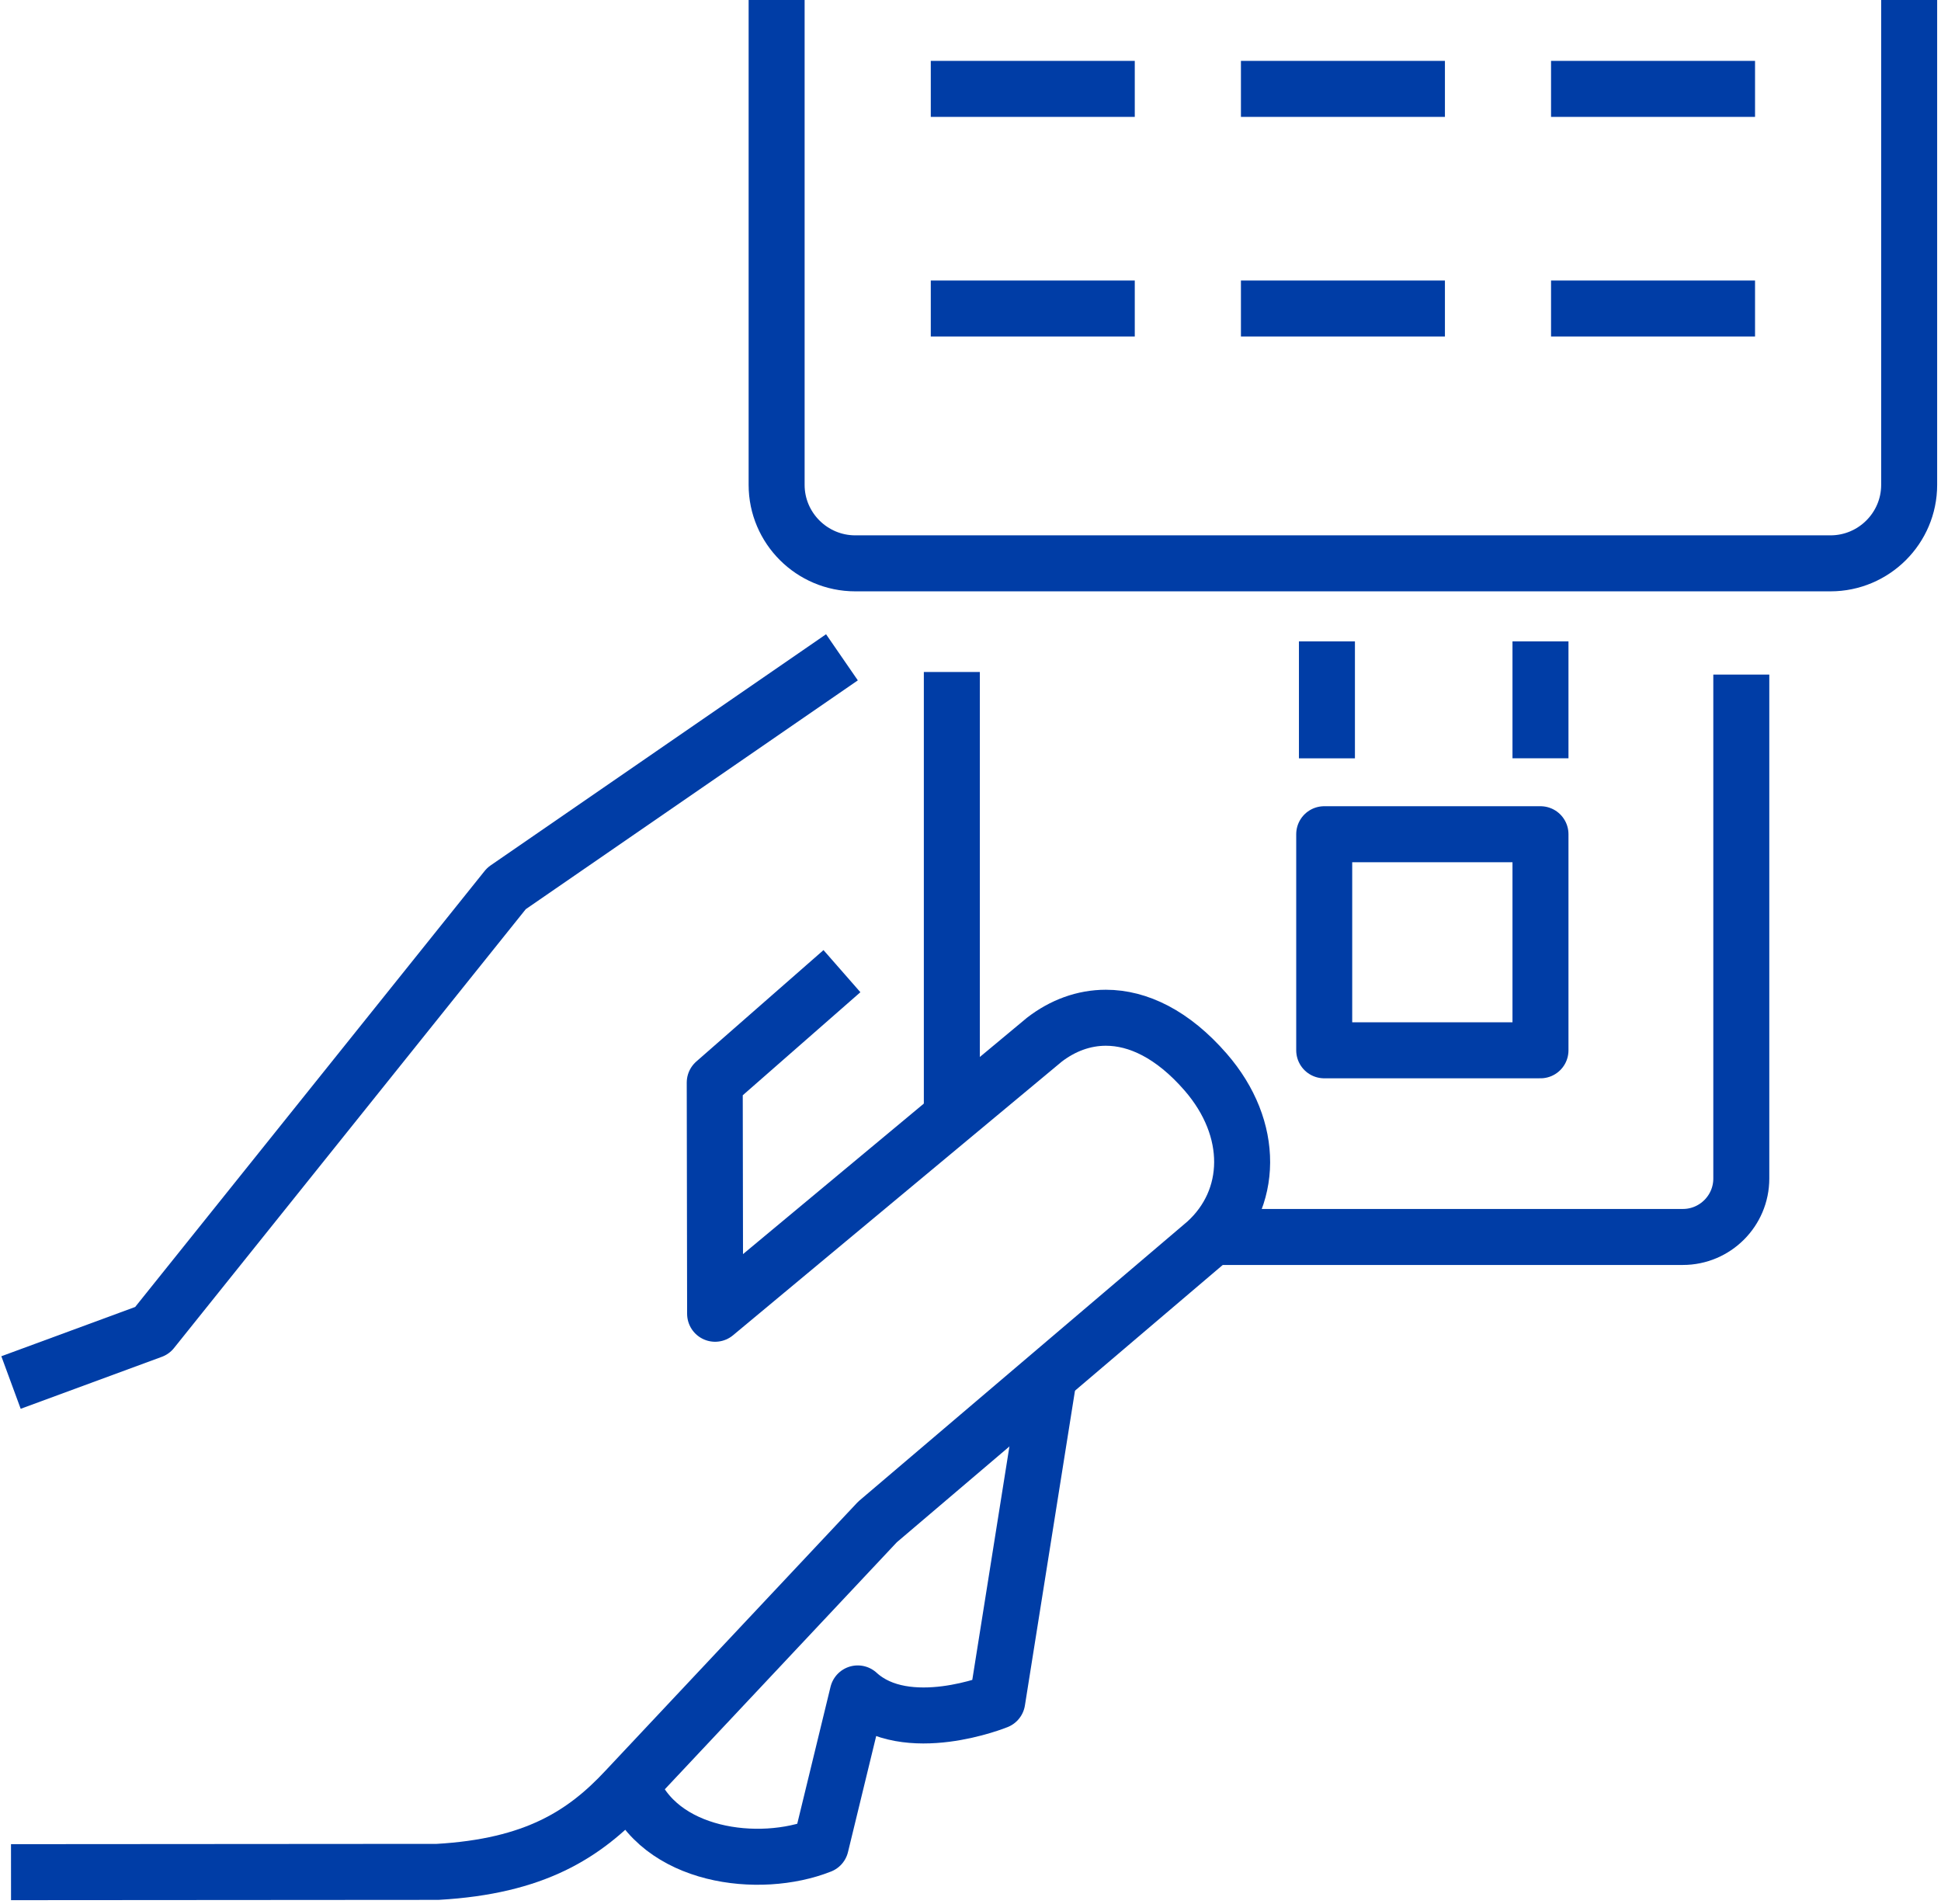 <?xml version="1.0" encoding="UTF-8"?>
<svg width="52px" height="51px" viewBox="0 0 52 51" version="1.1" xmlns="http://www.w3.org/2000/svg" xmlns:xlink="http://www.w3.org/1999/xlink">
    <title>Group 32</title>
    <g id="Page-1" stroke="none" stroke-width="1" fill="none" fill-rule="evenodd" stroke-linejoin="round">
        <g id="Card-Copy-13" transform="translate(-30, -39)" stroke="#003DA6" stroke-width="1.5">
            <g id="Group-32" transform="translate(30.295, 39)">
                <line x1="25.205" y1="18" x2="25.205" y2="30" id="Stroke-1"></line>
                <g id="Group-31">
                    <path d="M32.165,33.134 L44.789,33.134 C45.652,33.134 46.355,32.433 46.355,31.569 L46.355,18.069" id="Stroke-2"></path>
                    <path d="M16.609,47.798 C17.341,49.751 20.051,50.084 21.694,49.434 L22.684,45.361 C23.989,46.557 26.422,45.566 26.422,45.566 L27.807,36.859" id="Stroke-4"></path>
                    <path d="M0,50.149 L11.429,50.141 C14.027,49.993 15.36,49.139 16.476,47.94 L23.214,40.767 L32.015,33.28 C33.285,32.127 33.328,30.241 32.005,28.718 C31.121,27.701 30.192,27.262 29.332,27.262 C28.737,27.262 28.175,27.472 27.685,27.849 L18.863,35.191 L18.853,28.999 L22.261,26.014" id="Stroke-6"></path>
                    <polyline id="Stroke-8" points="22.261 17.607 13.274 23.799 3.781 35.641 0 37.033"></polyline>
                    <line x1="40.975" y1="20.312" x2="40.975" y2="17.181" id="Stroke-10"></line>
                    <line x1="35.254" y1="20.314" x2="35.254" y2="17.181" id="Stroke-12"></line>
                    <g id="Group-16" transform="translate(20.511, 0)">
                        <path d="M30.341,0 L30.341,12.988 C30.341,14.146 29.395,15.09 28.233,15.09 L2.107,15.09 C0.946,15.09 0,14.146 0,12.988 L0,0" id="Stroke-14"></path>
                    </g>
                    <line x1="24.641" y1="2.381" x2="30.106" y2="2.381" id="Stroke-17"></line>
                    <line x1="32.95" y1="2.381" x2="38.415" y2="2.381" id="Stroke-19"></line>
                    <line x1="41.258" y1="2.381" x2="46.723" y2="2.381" id="Stroke-21"></line>
                    <line x1="24.641" y1="8.265" x2="30.106" y2="8.265" id="Stroke-23"></line>
                    <line x1="32.95" y1="8.265" x2="38.415" y2="8.265" id="Stroke-25"></line>
                    <line x1="41.258" y1="8.265" x2="46.723" y2="8.265" id="Stroke-27"></line>
                    <polygon id="Stroke-29" points="35.181 28.134 40.975 28.134 40.975 22.346 35.181 22.346"></polygon>
                </g>
            </g>
        </g>
    </g>
</svg>